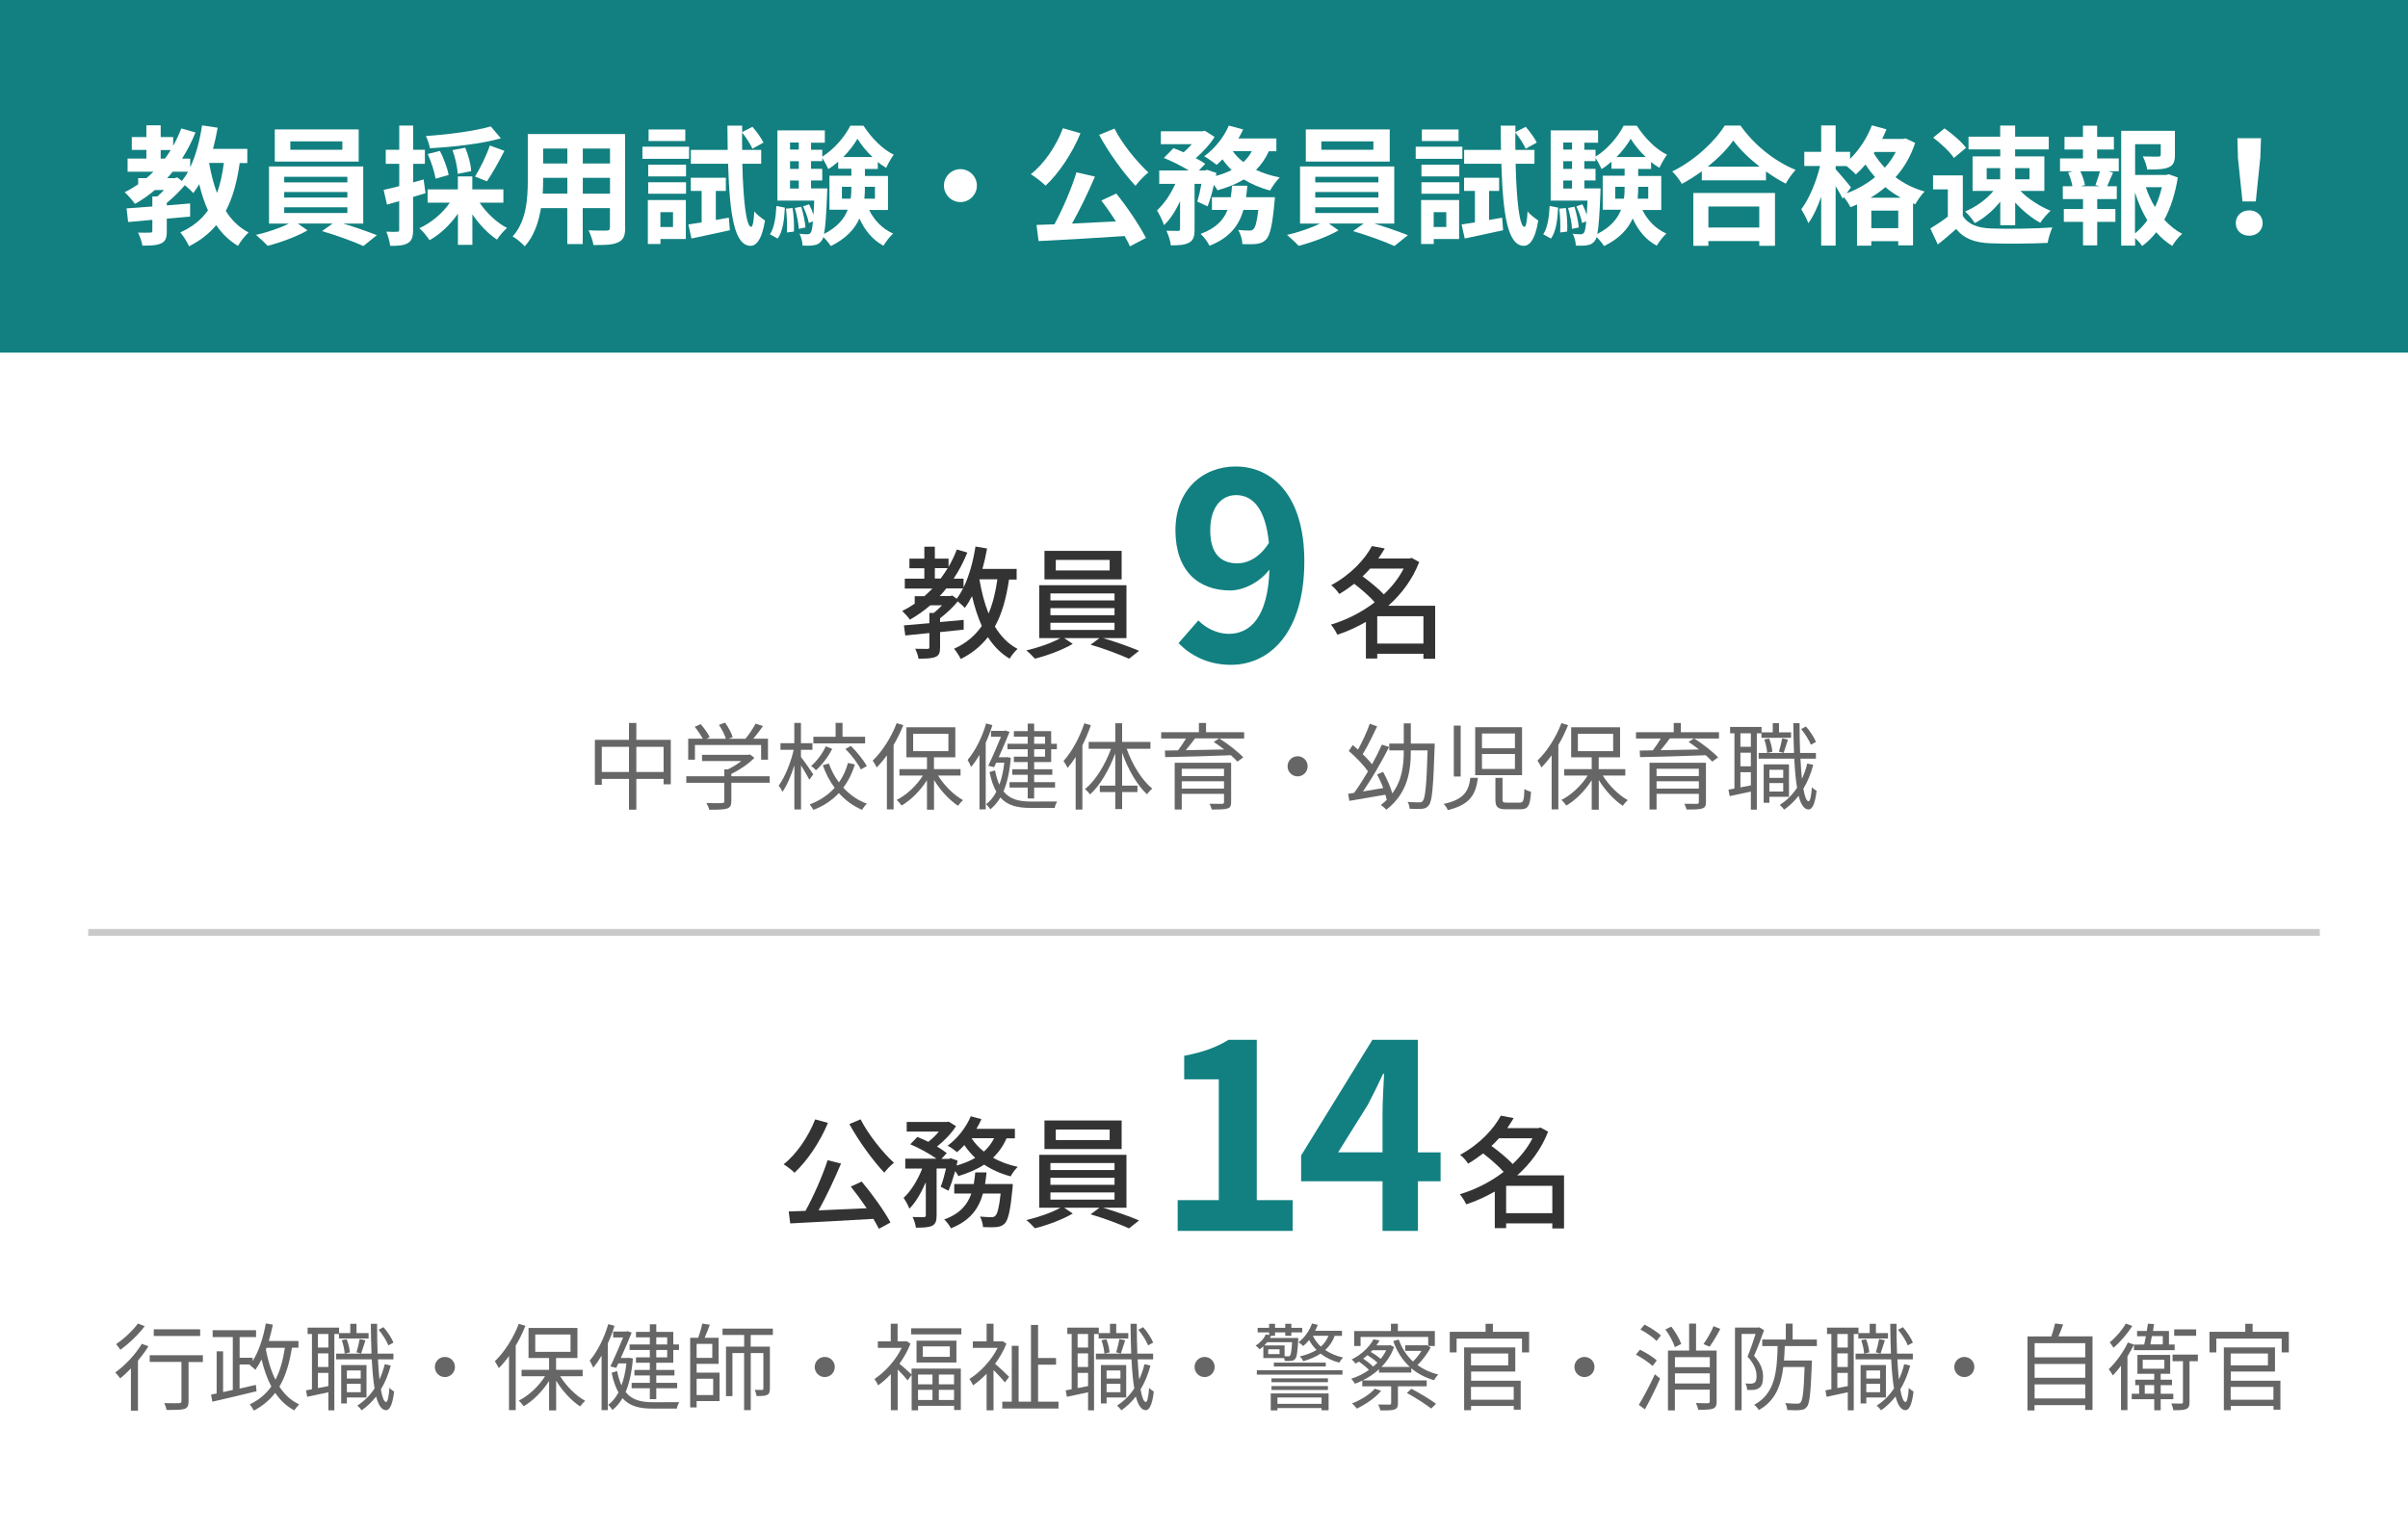 <?xml version="1.0" encoding="UTF-8"?><svg id="_レイヤー_2" xmlns="http://www.w3.org/2000/svg" xmlns:xlink="http://www.w3.org/1999/xlink" viewBox="0 0 355 226"><defs><style>.cls-1{fill:#666;}.cls-1,.cls-2,.cls-3,.cls-4,.cls-5{stroke-width:0px;}.cls-6{fill:none;stroke:#cacaca;stroke-miterlimit:10;}.cls-2{fill:#333;}.cls-3,.cls-4{fill:#fff;}.cls-4{filter:url(#outer-glow-1);}.cls-5{fill:#128080;}</style><filter id="outer-glow-1" filterUnits="userSpaceOnUse"><feOffset dx="0" dy="0"/><feGaussianBlur result="blur" stdDeviation="5"/><feFlood flood-color="#000" flood-opacity=".3"/><feComposite in2="blur" operator="in"/><feComposite in="SourceGraphic"/></filter></defs><g id="_レイヤー_1-2"><rect class="cls-4" width="355" height="226"/><rect class="cls-5" width="355" height="52"/><path class="cls-3" d="m35.34,24.04c-.4,2.81-1.04,5.13-2.05,7.07.85,1.35,1.96,2.45,3.36,3.17-.51.46-1.22,1.35-1.56,1.98-1.31-.78-2.36-1.8-3.21-3.06-1.04,1.25-2.36,2.28-4.01,3.12-.21-.53-.87-1.58-1.29-2.05,1.79-.8,3.1-1.86,4.08-3.25-.53-1.16-.95-2.45-1.29-3.86-.28.47-.57.91-.87,1.31-.25-.29-.78-.78-1.25-1.16-.76.89-1.73,1.86-2.66,2.6v.38c1.14-.08,2.3-.19,3.44-.29v1.94c-1.14.11-2.3.21-3.44.3v1.86c0,.97-.17,1.48-.85,1.8-.68.3-1.56.32-2.74.32-.1-.59-.38-1.39-.65-1.92.72.02,1.56.02,1.79,0,.25,0,.32-.06.32-.27v-1.61c-1.31.11-2.53.23-3.57.32l-.23-2.01c1.06-.08,2.37-.17,3.8-.28v-1.48h.74c.32-.28.66-.61.99-.95h-1.35c-.93.78-1.9,1.46-2.94,2.05-.3-.44-1.06-1.31-1.52-1.73.7-.34,1.37-.74,1.99-1.16v-.91h1.22c.36-.3.7-.63,1.04-.95h-3.82v-1.94h2.77v-1.27h-2.15v-1.9h2.15v-1.73h2.11v1.73h1.84v1.29c.46-.8.85-1.67,1.2-2.56l2.09.59c-.55,1.39-1.22,2.66-1.98,3.86h1.2v1.29c.84-1.77,1.41-3.95,1.75-6.19l2.3.34c-.19,1.06-.42,2.11-.68,3.12h5.05v2.09h-1.12Zm-11.65-.65h.63c.3-.42.59-.84.85-1.27h-1.48v1.27Zm2.45,2.77l.67.53c.32-.4.63-.85.91-1.37h-2.26c-.27.32-.53.65-.82.95h1.1l.4-.11Zm4.69-2.13c.27,1.58.65,3.06,1.16,4.43.48-1.29.8-2.77,1.01-4.43h-2.17Z"/><path class="cls-3" d="m50.54,32.95c1.77.53,3.7,1.22,5.02,1.73l-1.99,1.6c-1.46-.68-4.08-1.61-6.1-2.2l1.58-1.12h-5.15l1.44,1.01c-1.54.89-3.97,1.8-5.89,2.28-.42-.47-1.2-1.18-1.71-1.61,1.63-.36,3.57-1.03,4.86-1.67h-2.94v-8.42h13.89v8.42h-3Zm2.34-9.12h-12.37v-4.75h12.37v4.75Zm-10.98,3.06h9.31v-.82h-9.31v.82Zm0,2.24h9.31v-.82h-9.31v.82Zm0,2.28h9.31v-.84h-9.31v.84Zm8.57-10.56h-7.67v1.24h7.67v-1.24Z"/><path class="cls-3" d="m62.72,28.49c-.61.19-1.22.38-1.82.55v4.81c0,1.04-.17,1.62-.74,1.98-.59.36-1.39.44-2.64.42-.06-.55-.3-1.48-.57-2.09.68.04,1.35.04,1.58.02.23,0,.32-.08.32-.32v-4.2c-.63.19-1.25.36-1.8.51l-.49-2.17c.65-.13,1.44-.34,2.3-.55v-3.29h-1.99v-2.07h1.99v-3.57h2.05v3.57h1.73v2.07h-1.73v2.74l1.54-.44.28,2.03Zm8,1.41c.99,1.5,2.51,2.93,4.03,3.72-.49.4-1.14,1.18-1.48,1.71-1.31-.86-2.6-2.22-3.63-3.72v4.5h-2.13v-4.6c-1.12,1.61-2.62,3.04-4.18,3.91-.36-.53-1.01-1.35-1.5-1.77,1.73-.78,3.42-2.2,4.48-3.76h-3.27v-1.96h4.46v-1.92h2.13v1.92h4.58v1.96h-3.5Zm3.13-9.5c-2.93.82-7.01,1.27-10.47,1.46-.08-.51-.36-1.33-.59-1.8,3.38-.23,7.24-.74,9.56-1.42l1.5,1.77Zm-9.63,5.96c-.15-.95-.63-2.47-1.16-3.65l1.79-.46c.57,1.1,1.12,2.58,1.29,3.55l-1.92.55Zm3.25-.72c-.02-.91-.34-2.36-.76-3.5l1.88-.36c.46,1.1.84,2.51.87,3.46l-1.99.4Zm2.56.4c.74-1.2,1.71-3.13,2.18-4.58l2.15.78c-.82,1.62-1.8,3.38-2.58,4.5l-1.75-.7Z"/><path class="cls-3" d="m92.17,33.56c0,1.22-.27,1.82-1.03,2.17-.78.38-1.94.42-3.65.4-.08-.61-.44-1.58-.72-2.17,1.06.06,2.32.04,2.66.04.36,0,.49-.11.49-.46v-2.85h-4.01v5.3h-2.28v-5.3h-3.88c-.34,2.07-1.03,4.16-2.39,5.64-.36-.42-1.27-1.2-1.79-1.46,2.07-2.28,2.24-5.66,2.24-8.32v-6.78h14.34v13.79Zm-8.53-5v-2.34h-3.57v.34c0,.61-.02,1.29-.06,1.99h3.63Zm-3.57-6.65v2.2h3.57v-2.2h-3.57Zm9.86,0h-4.01v2.2h4.01v-2.2Zm0,6.65v-2.34h-4.01v2.34h4.01Z"/><path class="cls-3" d="m101.59,23.42h-6.88v-1.79h6.88v1.79Zm-.48,11.82h-3.74v.74h-1.86v-6.48h5.6v5.74Zm-5.55-10.96h5.58v1.73h-5.58v-1.73Zm0,2.6h5.58v1.69h-5.58v-1.69Zm5.47-6.08h-5.41v-1.71h5.41v1.71Zm-3.67,10.49v2.18h1.86v-2.18h-1.86Zm10.09.8l.15,1.86c-1.96.44-4.03.87-5.66,1.22l-.46-2.07c.57-.08,1.23-.19,1.96-.3v-4.65h-1.6v-1.94h5.17v1.94h-1.48v4.29l1.92-.34Zm1.99-7.94c.13,5.43.57,9.25,1.29,9.31.25,0,.4-.87.47-2.3.34.49,1.23,1.12,1.58,1.35-.49,3.1-1.44,3.76-2.15,3.74-2.36-.06-3.06-4.54-3.29-12.1h-5.49v-2.05h5.43c-.02-1.14-.04-2.32-.04-3.57h2.17v.95l1.52-.78c.61.7,1.31,1.67,1.63,2.32l-1.63.91c-.29-.65-.93-1.65-1.52-2.39-.02.87-.02,1.73,0,2.56h2.81v2.05h-2.79Z"/><path class="cls-3" d="m113.51,34.55c.65-.97.87-2.56.95-4.18l1.25.25c-.09,1.73-.29,3.5-1.06,4.56l-1.14-.63Zm14.61-3.61c.76,1.54,1.96,2.81,3.55,3.5-.46.42-1.1,1.22-1.42,1.79-1.58-.82-2.74-2.24-3.55-4.01-.68,1.54-1.96,2.96-4.22,4.07-.23-.38-.7-.95-1.1-1.33-.08.25-.15.42-.25.53-.32.44-.66.61-1.14.67-.38.08-.99.09-1.67.06-.02-.53-.19-1.27-.46-1.75.49.06.91.08,1.16.08.23,0,.36-.06.51-.25.13-.19.23-.67.32-1.65l-.61.23c-.11-.67-.49-1.69-.85-2.45l.89-.3c.25.47.48,1.03.65,1.54.04-.57.08-1.27.11-2.09h-5.43v-10.35h6.99v1.82h-2.03v1.04h1.65v1.01c1.71-1.03,3.36-2.98,4.14-4.56h1.94c1.14,1.75,2.79,3.48,4.46,4.27-.4.53-.84,1.35-1.12,1.94-.42-.25-.84-.53-1.23-.87v1.04h-1.9v1.03h3.4v5.02h-2.79Zm-11.27-.27c.17,1.1.25,2.56.19,3.48l-1.03.13c.06-.95,0-2.39-.13-3.51l.97-.09Zm-.38-9.65v1.04h1.29v-1.04h-1.29Zm0,2.75v1.14h1.29v-1.14h-1.29Zm0,4.03h1.29v-1.18h-1.29v1.18Zm1.65,2.68c.3.99.57,2.24.63,3.06l-.99.21c-.04-.82-.29-2.09-.59-3.08l.95-.19Zm3.84-2.68s0,.49-.02.74c-.13,3.13-.25,4.96-.46,5.96,1.96-.99,2.98-2.24,3.5-3.57h-2.7v-5.02h3.23v-1.03h-1.94v-1.03c-.47.4-.95.78-1.46,1.08-.21-.49-.57-1.16-.89-1.63v.46h-1.65v1.14h1.65v1.71h-1.65v1.18h2.39Zm3.44,1.5c.1-.57.11-1.14.11-1.69v-.06h-1.39v1.75h1.27Zm3.23-6.14c-.89-.84-1.69-1.82-2.22-2.7-.49.86-1.23,1.82-2.09,2.7h4.31Zm-1.12,4.39v.08c0,.55-.02,1.1-.08,1.67h1.56v-1.75h-1.48Z"/><path class="cls-3" d="m141.59,24.94c1.33,0,2.43,1.1,2.43,2.43s-1.1,2.43-2.43,2.43-2.43-1.1-2.43-2.43,1.1-2.43,2.43-2.43Z"/><path class="cls-3" d="m159.29,19.65c-1.22,2.98-3.21,5.93-5.15,7.73-.46-.47-1.56-1.33-2.17-1.69,1.96-1.54,3.74-4.14,4.73-6.78l2.58.74Zm5.28,8.89c1.65,2.05,3.44,4.73,4.37,6.55l-2.36,1.24c-.19-.46-.46-.97-.78-1.52-4.56.3-9.35.59-12.69.74l-.3-2.38,2.64-.09c1.22-2.26,2.53-5.3,3.25-7.67l2.72.63c-.99,2.34-2.22,4.88-3.38,6.93,2.05-.09,4.27-.21,6.48-.32-.68-1.06-1.44-2.15-2.15-3.08l2.2-1.03Zm-.27-9.59c1.1,2.22,3.27,4.88,5,6.48-.59.47-1.46,1.35-1.9,1.98-1.79-1.92-3.97-4.92-5.36-7.52l2.26-.93Z"/><path class="cls-3" d="m187.07,22.28c-.49,1.08-1.12,2-1.9,2.77,1.04.49,2.22.87,3.5,1.12-.49.46-1.12,1.35-1.42,1.92-1.44-.36-2.74-.93-3.88-1.63-1.12.68-2.43,1.2-3.88,1.6-.11-.21-.3-.49-.53-.8-.27,1.18-.59,2.32-.93,3.17l-1.52-.7c.21-.7.44-1.65.61-2.62h-1.01v6.69c0,1.03-.15,1.63-.82,1.98-.65.36-1.5.4-2.68.4-.06-.63-.36-1.54-.65-2.15.7.02,1.46.02,1.71.02.23-.02.3-.06.3-.29v-4.07c-.67,1.41-1.46,2.68-2.37,3.51-.19-.65-.68-1.58-1.03-2.18,1.04-.93,2.03-2.41,2.7-3.91h-2.37v-1.98h4.35c-1.06-.65-2.49-1.37-3.67-1.84l1.42-1.44c.46.17.99.38,1.5.61.42-.36.84-.78,1.2-1.2h-4.56v-1.9h6.14l.34-.08,1.44.91c-.65,1.06-1.71,2.22-2.77,3.13.55.29,1.03.57,1.39.84l-.93.97h.91l.3-.09,1.37.46-.08.44c.84-.23,1.63-.51,2.32-.87-.49-.48-.95-1.01-1.35-1.58-.29.3-.57.57-.85.82-.44-.36-1.31-.97-1.84-1.27,1.48-1.06,2.89-2.77,3.63-4.52l2.11.57c-.21.46-.44.89-.7,1.33h5.6v1.88h-1.1Zm.89,6.8s-.04.59-.08.85c-.3,3.29-.65,4.75-1.2,5.36-.42.44-.82.59-1.39.67-.48.06-1.25.08-2.13.04-.02-.63-.27-1.52-.61-2.09.68.08,1.33.09,1.63.09.27,0,.42-.04.61-.21.27-.25.51-1.06.72-2.83h-2.2c-.65,2.26-1.99,4.1-5,5.28-.25-.53-.84-1.33-1.31-1.75,2.28-.84,3.38-2.05,3.97-3.53h-2.3v-1.88h2.77c.09-.55.15-1.1.19-1.69h2.26c-.06.57-.11,1.14-.19,1.69h4.24Zm-6.23-6.8c.42.59.95,1.14,1.58,1.62.51-.46.93-1.01,1.25-1.62h-2.83Z"/><path class="cls-3" d="m202.54,32.95c1.77.53,3.7,1.22,5.02,1.73l-1.99,1.6c-1.46-.68-4.08-1.61-6.1-2.2l1.58-1.12h-5.15l1.44,1.01c-1.54.89-3.97,1.8-5.89,2.28-.42-.47-1.2-1.18-1.71-1.61,1.63-.36,3.57-1.03,4.86-1.67h-2.94v-8.42h13.89v8.42h-3Zm2.34-9.12h-12.37v-4.75h12.37v4.75Zm-10.98,3.06h9.31v-.82h-9.31v.82Zm0,2.24h9.31v-.82h-9.31v.82Zm0,2.28h9.31v-.84h-9.31v.84Zm8.57-10.56h-7.67v1.24h7.67v-1.24Z"/><path class="cls-3" d="m215.59,23.42h-6.88v-1.79h6.88v1.79Zm-.48,11.82h-3.74v.74h-1.86v-6.48h5.6v5.74Zm-5.55-10.96h5.58v1.73h-5.58v-1.73Zm0,2.6h5.58v1.69h-5.58v-1.69Zm5.47-6.08h-5.41v-1.71h5.41v1.71Zm-3.67,10.49v2.18h1.86v-2.18h-1.86Zm10.09.8l.15,1.86c-1.96.44-4.03.87-5.66,1.22l-.46-2.07c.57-.08,1.23-.19,1.96-.3v-4.65h-1.6v-1.94h5.17v1.94h-1.48v4.29l1.92-.34Zm1.99-7.94c.13,5.43.57,9.25,1.29,9.31.25,0,.4-.87.47-2.3.34.49,1.23,1.12,1.58,1.35-.49,3.1-1.44,3.76-2.15,3.74-2.36-.06-3.06-4.54-3.29-12.1h-5.49v-2.05h5.43c-.02-1.14-.04-2.32-.04-3.57h2.17v.95l1.52-.78c.61.7,1.31,1.67,1.63,2.32l-1.63.91c-.29-.65-.93-1.65-1.52-2.39-.02.87-.02,1.73,0,2.56h2.81v2.05h-2.79Z"/><path class="cls-3" d="m227.51,34.55c.65-.97.87-2.56.95-4.18l1.25.25c-.09,1.73-.29,3.5-1.06,4.56l-1.14-.63Zm14.61-3.61c.76,1.54,1.96,2.81,3.55,3.5-.46.42-1.1,1.22-1.42,1.79-1.58-.82-2.74-2.24-3.55-4.01-.68,1.54-1.96,2.96-4.22,4.07-.23-.38-.7-.95-1.1-1.33-.08.25-.15.42-.25.53-.32.44-.66.61-1.14.67-.38.08-.99.09-1.67.06-.02-.53-.19-1.27-.46-1.75.49.06.91.08,1.16.08.23,0,.36-.06.51-.25.13-.19.23-.67.32-1.65l-.61.23c-.11-.67-.49-1.69-.85-2.45l.89-.3c.25.47.48,1.03.65,1.54.04-.57.08-1.27.11-2.09h-5.43v-10.35h6.99v1.82h-2.03v1.04h1.65v1.01c1.71-1.03,3.36-2.98,4.14-4.56h1.94c1.14,1.75,2.79,3.48,4.46,4.27-.4.53-.84,1.35-1.12,1.94-.42-.25-.84-.53-1.23-.87v1.04h-1.9v1.03h3.4v5.02h-2.79Zm-11.27-.27c.17,1.1.25,2.56.19,3.48l-1.03.13c.06-.95,0-2.39-.13-3.51l.97-.09Zm-.38-9.65v1.04h1.29v-1.04h-1.29Zm0,2.75v1.14h1.29v-1.14h-1.29Zm0,4.03h1.29v-1.18h-1.29v1.18Zm1.65,2.68c.3.99.57,2.24.63,3.06l-.99.21c-.04-.82-.29-2.09-.59-3.08l.95-.19Zm3.84-2.68s0,.49-.02.74c-.13,3.13-.25,4.96-.46,5.96,1.96-.99,2.98-2.24,3.5-3.57h-2.7v-5.02h3.23v-1.03h-1.94v-1.03c-.47.4-.95.78-1.46,1.08-.21-.49-.57-1.16-.89-1.63v.46h-1.65v1.14h1.65v1.71h-1.65v1.18h2.39Zm3.44,1.5c.1-.57.11-1.14.11-1.69v-.06h-1.39v1.75h1.27Zm3.23-6.14c-.89-.84-1.69-1.82-2.22-2.7-.49.86-1.23,1.82-2.09,2.7h4.31Zm-1.12,4.39v.08c0,.55-.02,1.1-.08,1.67h1.56v-1.75h-1.48Z"/><path class="cls-3" d="m256.59,18.51c2.03,2.91,5.11,5.32,8.13,6.54-.55.59-1.06,1.33-1.46,2.03-.97-.49-1.96-1.12-2.91-1.8v1.31h-9.46v-1.33c-.93.68-1.94,1.31-2.94,1.86-.3-.55-.93-1.37-1.42-1.84,3.27-1.58,6.31-4.45,7.73-6.76h2.34Zm-6.95,9.95h12.04v7.79h-2.32v-.7h-7.5v.7h-2.22v-7.79Zm9.78-3.88c-1.58-1.24-2.98-2.6-3.89-3.86-.89,1.27-2.22,2.62-3.78,3.86h7.67Zm-7.56,5.87v3.1h7.5v-3.1h-7.5Z"/><path class="cls-3" d="m282.34,21.08c-.65,1.98-1.63,3.65-2.89,5.05,1.2.91,2.64,1.65,4.29,2.11-.46.44-1.08,1.33-1.37,1.88l-.34-.13v6.19h-2.18v-.61h-3.97v.66h-2.11v-6.08c-.32.15-.65.29-.97.4-.21-.44-.61-1.04-.97-1.5l-.17.25c-.23-.47-.63-1.18-1.04-1.84v8.76h-2.13v-7.2c-.53,1.52-1.18,2.93-1.9,3.89-.21-.63-.7-1.5-1.04-2.05,1.16-1.5,2.24-4.12,2.77-6.38h-2.32v-2.09h2.49v-3.89h2.13v3.89h2.13v1.03c1.35-1.31,2.53-3.12,3.21-4.94l2.15.59c-.19.47-.4.95-.63,1.42h3.06l.4-.08,1.41.67Zm-10.11,7.43c1.52-.57,2.96-1.37,4.2-2.39-.53-.61-1.01-1.24-1.42-1.86-.46.55-.93,1.04-1.41,1.46-.29-.3-.87-.84-1.37-1.23h-1.61v.46c.51.55,1.94,2.24,2.26,2.68l-.65.89Zm8,.65c-.84-.46-1.6-.99-2.28-1.56-.68.59-1.41,1.1-2.19,1.56h4.46Zm-.38,4.48v-2.58h-3.97v2.58h3.97Zm-3.48-11.23l-.13.19c.44.72.97,1.44,1.63,2.13.63-.7,1.18-1.48,1.61-2.32h-3.12Z"/><path class="cls-3" d="m289.37,31.83c.78,1.27,2.2,1.79,4.18,1.86,2.22.09,6.5.04,9.02-.15-.25.53-.59,1.63-.7,2.28-2.28.11-6.1.15-8.36.06-2.34-.09-3.89-.63-5.13-2.11-.84.74-1.67,1.48-2.7,2.28l-1.1-2.36c.8-.48,1.75-1.1,2.58-1.75v-4.01h-2.18v-2.07h4.39v5.96Zm-1.31-8.53c-.59-.91-1.94-2.17-3.06-3l1.67-1.37c1.14.8,2.53,1.98,3.17,2.87l-1.79,1.5Zm6.82-1.27h-4.67v-1.88h4.67v-1.63h2.2v1.63h4.96v1.88h-4.96v1.03h4.31v5.09h-3.53c1.14,1.18,2.89,2.3,4.45,2.93-.48.44-1.18,1.22-1.52,1.77-1.25-.67-2.6-1.77-3.7-2.98v3.34h-2.2v-3.48c-1.04,1.31-2.39,2.47-3.76,3.17-.32-.53-.95-1.31-1.42-1.71,1.56-.65,3.15-1.79,4.18-3.04h-3.08v-5.09h4.08v-1.03Zm-1.99,4.41h1.99v-1.65h-1.99v1.65Zm4.2-1.65v1.65h2.11v-1.65h-2.11Z"/><path class="cls-3" d="m309.19,23.36h3.17v1.9h-1.58l.74.19c-.32.7-.61,1.44-.87,2.01h1.42v1.9h-2.89v1.46h2.68v1.9h-2.68v3.46h-2.09v-3.46h-2.83v-1.9h2.83v-1.46h-2.98v-1.9h1.42c-.11-.61-.36-1.41-.63-2.03l.68-.17h-1.88v-1.9h3.38v-1.31h-2.72v-1.86h2.72v-1.65h2.09v1.65h2.47v1.86h-2.47v1.31Zm-.27,3.93c.21-.57.49-1.39.67-2.03h-2.89c.32.68.59,1.5.67,2.03l-.61.17h2.77l-.61-.17Zm12.14-1.1c-.36,2.3-1.03,4.43-1.99,6.21.78.85,1.65,1.58,2.64,2.07-.49.42-1.14,1.22-1.46,1.79-.89-.53-1.67-1.22-2.37-2.01-.61.78-1.29,1.46-2.07,2.03-.25-.38-.65-.82-1.04-1.18v1.12h-2.05v-16.93h7.92v3.57c0,.97-.21,1.52-.95,1.82-.72.3-1.75.32-3.13.32-.1-.61-.38-1.39-.65-1.94.93.04,1.98.04,2.26.04.28-.02.38-.08.38-.28v-1.56h-3.78v4.54h4.58l.38-.1,1.35.48Zm-6.31,8.23c.68-.55,1.29-1.2,1.82-1.94-.74-1.22-1.35-2.6-1.82-4.1v6.04Zm1.6-6.82c.34,1.04.8,2.03,1.35,2.94.44-.91.78-1.92,1.01-2.94h-2.36Z"/><path class="cls-3" d="m329.61,32.9c0-1.08.85-1.88,1.98-1.88s1.98.8,1.98,1.88-.85,1.86-1.98,1.86-1.98-.76-1.98-1.86Zm.32-9.69l-.08-2.83h3.48l-.1,2.83-.67,6.5h-1.96l-.68-6.5Z"/><path class="cls-1" d="m98.89,109.1v6.56h-1.06v-.8h-4.02v4.54h-1.08v-4.54h-4.01v.87h-1.02v-6.63h5.03v-2.49h1.08v2.49h5.08Zm-6.16,4.74v-3.71h-4.01v3.71h4.01Zm5.1,0v-3.71h-4.02v3.71h4.02Z"/><path class="cls-1" d="m113.47,115.43h-5.65v2.73c0,.62-.17.92-.67,1.08-.5.15-1.3.17-2.58.17-.07-.29-.28-.73-.43-.99,1.06.03,2.02.03,2.28.01.29-.01.36-.08.36-.29v-2.7h-5.6v-.97h5.6v-1.01h.53c.69-.34,1.4-.78,1.98-1.23h-5.79v-.92h6.84l.21-.06.67.5c-.87.9-2.17,1.78-3.4,2.37v.35h5.65v.97Zm-11.02-3.4h-.99v-3.1h2.14c-.27-.52-.76-1.23-1.18-1.75l.87-.39c.52.57,1.09,1.37,1.34,1.91l-.48.24h2.86c-.17-.59-.6-1.43-1.02-2.04l.9-.34c.48.66.95,1.55,1.13,2.14l-.6.24h2.48c.53-.64,1.15-1.57,1.5-2.23l1.08.36c-.43.63-.95,1.3-1.43,1.86h2.17v3.1h-1.01v-2.17h-9.76v2.17Z"/><path class="cls-1" d="m119.32,114.99c-.24-.49-.78-1.4-1.23-2.13v6.51h-.98v-6.51c-.48,1.53-1.11,3-1.76,3.91-.11-.28-.36-.69-.55-.92.88-1.18,1.78-3.36,2.21-5.28h-1.95v-.97h2.04v-3h.98v3h1.69v.97h-1.69v1.06c.42.52,1.56,2.16,1.82,2.56l-.59.8Zm6.72-2.27c-.39,1.26-.95,2.42-1.72,3.43.97,1.05,2.14,1.88,3.49,2.37-.24.2-.57.62-.71.9-1.32-.55-2.47-1.4-3.43-2.47-.97,1.04-2.21,1.89-3.75,2.48-.13-.22-.38-.62-.55-.81,1.53-.57,2.75-1.42,3.68-2.45-.73-.98-1.32-2.1-1.75-3.33l.9-.25c.36,1.01.85,1.95,1.48,2.79.62-.87,1.05-1.83,1.33-2.87l1.04.22Zm-3.35-2.3c-.57,1.15-1.47,2.34-2.4,3.17-.15-.2-.49-.49-.71-.64.88-.74,1.72-1.91,2.16-2.9l.95.38Zm4.85-.8h-7.63v-.97h3.28v-2.06h1.02v2.06h3.33v.97Zm-2.09.38c.9.9,1.89,2.13,2.34,2.97l-.88.5c-.41-.84-1.36-2.12-2.27-3.03l.81-.45Z"/><path class="cls-1" d="m133.17,106.94c-.41,1.01-.88,2-1.43,2.91v9.51h-.99v-7.98c-.48.67-.99,1.27-1.5,1.79-.11-.22-.41-.77-.59-1.01,1.39-1.33,2.73-3.4,3.53-5.52l.98.29Zm5.13,7.44c.92,1.47,2.34,2.89,3.68,3.61-.22.18-.56.56-.74.83-1.26-.81-2.61-2.27-3.54-3.8v4.38h-1.04v-4.34c-.98,1.54-2.38,2.94-3.74,3.73-.18-.25-.49-.63-.73-.83,1.44-.71,2.93-2.1,3.87-3.59h-3.46v-.95h4.06v-1.74h-3.03v-4.43h7.21v4.43h-3.15v1.74h3.92v.95h-3.32Zm-3.68-3.61h5.2v-2.56h-5.2v2.56Z"/><path class="cls-1" d="m146.3,106.94c-.27.88-.6,1.75-.98,2.59v9.83h-.92v-8.03c-.39.66-.8,1.26-1.23,1.77-.1-.22-.36-.78-.52-1.04,1.13-1.32,2.14-3.33,2.73-5.38l.92.25Zm2.72,4.8c-.17,2.05-.53,3.67-1.08,4.95.92,1.18,2.27,1.51,4.05,1.51.43,0,3.26,0,3.85-.01-.14.24-.31.67-.35.95h-3.54c-1.98,0-3.42-.35-4.47-1.54-.41.71-.91,1.29-1.48,1.74-.14-.21-.41-.56-.62-.76.59-.42,1.09-1.04,1.51-1.83-.42-.73-.76-1.68-1.01-2.9l.81-.25c.17.84.38,1.54.64,2.12.35-.92.59-2.02.73-3.25h-1.19l-.31.66-.87-.21c.63-1.3,1.39-3.05,1.88-4.27h-1.47v-.87h1.91l.17-.06.66.2c-.42,1.04-1.01,2.44-1.6,3.75h1.06l.15-.03.56.11Zm2.49-3.11h-2.04v-.81h2.04v-1.11h.95v1.11h2.51v1.86h.84v.81h-.84v1.89h-2.51v1.06h2.68v.81h-2.68v1.09h3.08v.8h-3.08v1.61h-.95v-1.61h-2.68v-.8h2.68v-1.09h-2.27v-.81h2.27v-1.06h-2.04v-.8h2.04v-1.09h-2.98v-.81h2.98v-1.05Zm.95,0v1.05h1.61v-1.05h-1.61Zm1.61,1.86h-1.61v1.09h1.61v-1.09Z"/><path class="cls-1" d="m160.82,106.95c-.34.99-.77,2-1.25,2.96v9.47h-.99v-7.75c-.38.59-.78,1.13-1.19,1.61-.11-.24-.42-.78-.6-1.02,1.23-1.36,2.37-3.45,3.07-5.56l.97.29Zm5.28,3.47c.83,2.34,2.27,4.67,3.78,5.88-.25.18-.6.55-.78.83-1.47-1.34-2.82-3.7-3.67-6.14v4.86h2.26v.95h-2.26v2.51h-1.01v-2.51h-2.28v-.95h2.28v-4.76c-.9,2.42-2.24,4.72-3.71,6.06-.18-.24-.52-.6-.76-.78,1.53-1.22,2.98-3.59,3.84-5.95h-3.29v-1.01h3.92v-2.76h1.01v2.76h4.17v1.01h-3.5Z"/><path class="cls-1" d="m183.42,108.9h-3.66c1.25.78,2.76,1.96,3.53,2.79l-.87.62c-.24-.28-.57-.6-.95-.94-3.52.14-7.24.24-9.69.28l-.04-.97,1.93-.03c.41-.53.85-1.19,1.18-1.75h-3.66v-.92h5.56v-1.37h1.05v1.37h5.62v.92Zm-1.92,9.38c0,.56-.14.83-.57.95-.45.14-1.16.15-2.28.15-.06-.25-.21-.62-.34-.85.81.01,1.62.01,1.86.01.21-.01.28-.07.28-.27v-1.21h-6.23v2.31h-1.04v-6.89h8.32v5.79Zm-7.28-4.92v1.08h6.23v-1.08h-6.23Zm6.23,2.93v-1.08h-6.23v1.08h6.23Zm-4.27-7.4c-.42.57-.91,1.19-1.37,1.74,1.72-.03,3.7-.07,5.66-.11-.5-.39-1.04-.79-1.53-1.11l.78-.52h-3.54Z"/><path class="cls-1" d="m191.3,111.52c.83,0,1.48.66,1.48,1.48s-.66,1.49-1.48,1.49-1.48-.66-1.48-1.49.66-1.48,1.48-1.48Z"/><path class="cls-1" d="m211.5,110.18c-.2,5.92-.36,7.93-.84,8.54-.27.38-.55.5-.99.55-.43.04-1.15.03-1.86-.01-.01-.28-.11-.71-.29-1.01.76.07,1.43.07,1.71.07.25.01.39-.03.53-.21.36-.43.56-2.33.7-7.45h-2.47v.08c0,2.97-.45,6.22-3.61,8.67-.18-.22-.55-.52-.81-.7.36-.28.69-.56.97-.85l-.13.06c-.03-.22-.08-.46-.17-.73-1.9.32-3.87.67-5.31.91l-.18-1.04.88-.14c.64-.88,1.36-2,2.05-3.17-.66-.94-1.82-2.14-2.84-3.01l.59-.87c.25.21.5.43.77.67.63-1.13,1.33-2.66,1.74-3.81l1.08.38c-.63,1.34-1.41,2.97-2.12,4.1.53.52,1.02,1.04,1.37,1.5.56-1.01,1.06-2.02,1.46-2.91l1.06.36c-1.08,2.12-2.56,4.68-3.85,6.55.94-.15,1.96-.34,2.98-.5-.25-.69-.57-1.39-.9-2l.88-.39c.56,1.01,1.11,2.24,1.36,3.18,1.48-1.99,1.69-4.26,1.69-6.26v-.08h-2.14v-1.01h2.14v-2.98h1.04v2.98h3.52v.53Z"/><path class="cls-1" d="m217.88,114.7c-.31,2.44-1.13,3.96-4.43,4.76-.11-.27-.39-.7-.62-.91,3.01-.64,3.68-1.88,3.94-3.85h1.11Zm-2.54-7.7v7.51h-1.01v-7.51h1.01Zm9.05.24v7.07h-6.91v-7.07h6.91Zm-5.91,3.1h4.86v-2.17h-4.86v2.17Zm0,3.05h4.86v-2.2h-4.86v2.2Zm3.03,1.32v3.19c0,.39.1.46.66.46h1.88c.53,0,.63-.27.69-2.02.22.18.67.34.97.42-.13,2.07-.43,2.58-1.55,2.58h-2.09c-1.27,0-1.61-.32-1.61-1.44v-3.19h1.06Z"/><path class="cls-1" d="m231.17,106.94c-.41,1.01-.88,2-1.43,2.91v9.51h-.99v-7.98c-.48.67-.99,1.27-1.5,1.79-.11-.22-.41-.77-.59-1.01,1.39-1.33,2.73-3.4,3.53-5.52l.98.29Zm5.13,7.44c.92,1.47,2.34,2.89,3.68,3.61-.22.18-.56.56-.74.83-1.26-.81-2.61-2.27-3.54-3.8v4.38h-1.04v-4.34c-.98,1.54-2.38,2.94-3.74,3.73-.18-.25-.49-.63-.73-.83,1.44-.71,2.93-2.1,3.87-3.59h-3.46v-.95h4.06v-1.74h-3.03v-4.43h7.21v4.43h-3.15v1.74h3.92v.95h-3.32Zm-3.68-3.61h5.2v-2.56h-5.2v2.56Z"/><path class="cls-1" d="m253.42,108.9h-3.66c1.25.78,2.76,1.96,3.53,2.79l-.87.62c-.24-.28-.57-.6-.95-.94-3.52.14-7.24.24-9.69.28l-.04-.97,1.93-.03c.41-.53.85-1.19,1.18-1.75h-3.66v-.92h5.56v-1.37h1.05v1.37h5.62v.92Zm-1.92,9.38c0,.56-.14.83-.57.95-.45.14-1.16.15-2.28.15-.06-.25-.21-.62-.34-.85.81.01,1.62.01,1.86.01.21-.01.28-.07.28-.27v-1.21h-6.23v2.31h-1.04v-6.89h8.32v5.79Zm-7.28-4.92v1.08h6.23v-1.08h-6.23Zm6.23,2.93v-1.08h-6.23v1.08h6.23Zm-4.27-7.4c-.42.57-.91,1.19-1.37,1.74,1.72-.03,3.7-.07,5.66-.11-.5-.39-1.04-.79-1.53-1.11l.78-.52h-3.54Z"/><path class="cls-1" d="m259,108.14v11.25h-.88v-2.66c-1.12.25-2.23.49-3.12.67l-.18-.95c.27-.04.56-.1.88-.17v-8.14h-.64v-.94h4.64v.8h1.65v-1.37h.92v1.37h1.78v.8h-4.37v-.66h-.67Zm-.88,0h-1.54v1.99h1.54v-1.99Zm0,2.86h-1.54v2h1.54v-2Zm0,4.82v-1.95h-1.54v2.24l1.54-.29Zm9.2-3.03c-.35,1.32-.84,2.49-1.46,3.52.2,1.16.46,1.85.78,1.86.21,0,.39-.78.48-2.1.15.21.53.46.69.55-.25,2.19-.74,2.76-1.19,2.75-.66-.01-1.13-.76-1.46-2.02-.62.8-1.33,1.48-2.13,2.04-.11-.17-.45-.53-.64-.7,1.01-.64,1.85-1.49,2.54-2.52-.2-1.18-.32-2.63-.41-4.29h-5.25v-.85h5.21c-.06-1.36-.08-2.84-.1-4.4h.92c0,1.54.03,3.04.08,4.4h2.33v.85h-2.28c.06,1.11.13,2.1.22,2.97.32-.7.59-1.44.78-2.26l.88.2Zm-6.47,4.71v.88h-.84v-5.66h3.73v4.78h-2.89Zm-.04-8.6c.25.6.45,1.41.48,1.95l-.77.18c-.01-.53-.2-1.34-.42-1.98l.71-.15Zm.04,4.61v1.2h2.04v-1.2h-2.04Zm2.04,3.21v-1.25h-2.04v1.25h2.04Zm-.63-5.88c.17-.53.38-1.39.48-1.96l.85.18c-.22.67-.46,1.46-.64,1.96l-.69-.18Zm4.71-1.02c-.25-.64-.85-1.61-1.44-2.31l.71-.38c.62.69,1.22,1.64,1.48,2.28l-.76.41Z"/><path class="cls-2" d="m148.76,85.44c-.41,2.77-1.04,5.08-2.09,6.95.86,1.42,1.96,2.58,3.35,3.3-.38.32-.92.99-1.17,1.44-1.31-.77-2.36-1.86-3.21-3.17-1.03,1.31-2.32,2.38-4,3.22-.18-.38-.67-1.17-.99-1.51,1.78-.81,3.11-1.93,4.09-3.37-.59-1.31-1.06-2.79-1.44-4.39-.32.63-.68,1.22-1.06,1.73-.2-.23-.67-.65-1.04-.96-.72.9-1.71,1.8-2.61,2.49v.56l3.48-.32v1.44c-1.15.13-2.32.23-3.48.36v2.25c0,.77-.13,1.19-.7,1.42-.54.22-1.33.25-2.48.25-.05-.43-.29-1.06-.49-1.46.81.02,1.57.02,1.8.02s.29-.07.29-.27v-2.07c-1.31.14-2.54.25-3.55.36l-.2-1.49c1.04-.09,2.34-.2,3.75-.32v-1.51h.65c.41-.32.85-.74,1.22-1.13h-1.73c-.94.81-1.94,1.51-3.01,2.12-.2-.34-.81-.97-1.13-1.28.65-.32,1.26-.68,1.84-1.08v-1.1h1.42c.41-.36.81-.74,1.19-1.13h-4.07v-1.46h2.88v-1.53h-2.2v-1.42h2.2v-1.76h1.55v1.76h2.02v1.21c.47-.81.88-1.66,1.22-2.56l1.55.45c-.56,1.39-1.24,2.68-2.02,3.85h1.46v1.31c.83-1.71,1.42-3.85,1.76-6.05l1.71.29c-.18,1.03-.41,2.04-.68,3.01h5.04v1.57h-1.12Zm-10.08-.13c.36-.49.7-.99,1.03-1.53h-1.89v1.53h.86Zm1.71,2.5l.65.49c.34-.45.65-.97.94-1.53h-2.47c-.31.4-.63.77-.97,1.13h1.57l.29-.09Zm4-2.38c.31,1.82.74,3.53,1.35,5.04.61-1.44,1.03-3.12,1.3-5.04h-2.65Z"/><path class="cls-2" d="m162.62,94.1c1.8.52,3.96,1.3,5.31,1.87l-1.48,1.17c-1.35-.61-3.78-1.53-5.67-2.07l1.31-.97h-5.2l1.26.85c-1.44.86-3.75,1.73-5.58,2.18-.31-.34-.85-.9-1.26-1.21,1.71-.4,3.82-1.13,5.01-1.82h-3.11v-7.8h12.86v7.8h-3.44Zm2.74-8.66h-11.38v-4.21h11.38v4.21Zm-10.5,3.1h9.45v-1.03h-9.45v1.03Zm0,2.18h9.45v-1.04h-9.45v1.04Zm0,2.18h9.45v-1.06h-9.45v1.06Zm8.73-10.33h-7.94v1.55h7.94v-1.55Z"/><path class="cls-2" d="m211.58,97.15h-1.73v-.74h-6.81v.7h-1.67v-5.4c-1.35.77-2.77,1.42-4.21,1.89-.2-.45-.63-1.13-.95-1.49,2.25-.67,4.52-1.8,6.46-3.3-.74-.85-1.96-1.91-3.02-2.72-.68.52-1.42,1.04-2.21,1.51-.25-.41-.79-1.03-1.19-1.3,2.95-1.6,4.97-3.84,6.01-5.78l1.89.36c-.29.5-.61.99-.95,1.48h4.59l.31-.09,1.13.61c-.99,2.56-2.61,4.72-4.56,6.45h6.91v7.81Zm-9.6-13.29c-.34.38-.7.77-1.1,1.13,1.08.79,2.34,1.82,3.13,2.66,1.19-1.12,2.2-2.39,2.92-3.8h-4.95Zm7.87,11.04v-4.03h-6.81v4.03h6.81Z"/><path class="cls-5" d="m176.67,91.49c1.03,1.1,2.78,1.98,4.46,1.98,3.16,0,5.79-2.4,6.02-9.48-1.45,1.9-3.85,3.08-5.79,3.08-4.68,0-8.07-2.89-8.07-8.87s4.04-9.41,8.87-9.41c5.33,0,10.13,4.19,10.13,13.98,0,10.66-5.22,15.27-10.82,15.27-3.5,0-6.06-1.49-7.73-3.2l2.93-3.35Zm10.4-11.43c-.5-5.14-2.44-7.05-4.84-7.05-2.09,0-3.81,1.71-3.81,5.18s1.56,4.88,4,4.88c1.52,0,3.28-.84,4.65-3.01Z"/><path class="cls-1" d="m21.88,198.53c-.43.71-.97,1.43-1.54,2.12v7.37h-1.04v-6.22c-.53.55-1.06,1.05-1.58,1.46-.15-.21-.52-.66-.73-.87,1.44-1.02,2.96-2.63,3.92-4.22l.97.36Zm-.55-2.96c-.91,1.23-2.34,2.59-3.59,3.47-.15-.22-.43-.63-.62-.83,1.16-.78,2.51-2.04,3.21-3.04l.99.39Zm8.59,5.28h-2.12v5.79c0,.64-.15.97-.62,1.13-.48.15-1.26.15-2.63.15-.04-.28-.18-.71-.34-1.01.99.03,1.92.03,2.19.01.27-.01.35-.07.35-.31v-5.77h-4.68v-.99h7.84v.99Zm-.41-3.84h-6.84v-.98h6.84v.98Z"/><path class="cls-1" d="m43.04,198.75c-.38,2.33-.94,4.2-1.85,5.73.76,1.16,1.71,2.06,2.91,2.62-.22.21-.55.62-.71.88-1.15-.6-2.07-1.48-2.82-2.58-.8,1.05-1.83,1.92-3.15,2.61-.11-.24-.41-.69-.6-.91,1.37-.66,2.4-1.53,3.18-2.65-.62-1.15-1.08-2.49-1.44-3.98-.28.56-.59,1.08-.91,1.53-.17-.18-.6-.53-.83-.69l.07-.1h-1.57v3.56l2.4-.55.1.94c-2.3.56-4.78,1.15-6.51,1.54l-.2-1.04.83-.17v-6.22h.95v6.01l1.43-.31v-7.8h-2.97v-1.01h6.4v1.01h-2.42v3.05h1.91v.49c.94-1.46,1.57-3.45,1.95-5.55l1.04.18c-.17.83-.38,1.65-.6,2.41h4.37v.98h-.94Zm-3.85.24c.32,1.65.77,3.18,1.42,4.47.67-1.29,1.11-2.86,1.39-4.71h-2.7l-.1.24Z"/><path class="cls-1" d="m49.29,196.72v11.25h-.88v-2.66c-1.12.25-2.23.49-3.12.67l-.18-.95c.27-.04.56-.1.88-.17v-8.14h-.64v-.94h4.64v.8h1.65v-1.37h.92v1.37h1.78v.8h-4.37v-.66h-.67Zm-.88,0h-1.54v1.99h1.54v-1.99Zm0,2.86h-1.54v2h1.54v-2Zm0,4.82v-1.95h-1.54v2.24l1.54-.29Zm9.2-3.03c-.35,1.32-.84,2.49-1.46,3.52.2,1.16.46,1.85.78,1.86.21,0,.39-.78.48-2.1.15.21.53.46.69.55-.25,2.19-.74,2.76-1.19,2.75-.66-.01-1.13-.76-1.46-2.02-.62.8-1.33,1.48-2.13,2.04-.11-.17-.45-.53-.64-.7,1.01-.64,1.85-1.48,2.54-2.52-.2-1.18-.32-2.63-.41-4.29h-5.25v-.85h5.21c-.06-1.36-.08-2.84-.1-4.4h.92c0,1.54.03,3.04.08,4.4h2.33v.85h-2.28c.06,1.11.13,2.1.22,2.97.32-.7.59-1.44.78-2.26l.88.2Zm-6.47,4.71v.88h-.84v-5.66h3.73v4.78h-2.89Zm-.04-8.6c.25.6.45,1.41.48,1.95l-.77.18c-.01-.53-.2-1.34-.42-1.98l.71-.15Zm.04,4.61v1.2h2.04v-1.2h-2.04Zm2.04,3.21v-1.25h-2.04v1.25h2.04Zm-.63-5.88c.17-.53.38-1.39.48-1.96l.85.18c-.22.67-.46,1.46-.64,1.96l-.69-.18Zm4.71-1.02c-.25-.64-.85-1.61-1.44-2.31l.71-.38c.62.69,1.22,1.64,1.48,2.28l-.76.41Z"/><path class="cls-1" d="m65.59,200.1c.83,0,1.48.66,1.48,1.48s-.66,1.49-1.48,1.49-1.48-.66-1.48-1.49.66-1.48,1.48-1.48Z"/><path class="cls-1" d="m77.46,195.52c-.41,1.01-.88,2-1.43,2.91v9.51h-.99v-7.98c-.48.67-.99,1.28-1.5,1.79-.11-.22-.41-.77-.59-1.01,1.39-1.33,2.73-3.4,3.53-5.52l.98.29Zm5.13,7.44c.92,1.47,2.34,2.89,3.68,3.61-.22.18-.56.56-.74.83-1.26-.81-2.61-2.27-3.54-3.8v4.38h-1.04v-4.34c-.98,1.54-2.38,2.94-3.74,3.73-.18-.25-.49-.63-.73-.83,1.44-.71,2.93-2.1,3.87-3.59h-3.46v-.95h4.06v-1.74h-3.03v-4.43h7.21v4.43h-3.15v1.74h3.92v.95h-3.32Zm-3.68-3.61h5.2v-2.56h-5.2v2.56Z"/><path class="cls-1" d="m90.59,195.52c-.27.88-.6,1.75-.98,2.59v9.83h-.92v-8.03c-.39.66-.8,1.26-1.23,1.77-.1-.22-.36-.78-.52-1.04,1.13-1.32,2.14-3.33,2.73-5.38l.92.25Zm2.72,4.8c-.17,2.05-.53,3.67-1.08,4.95.92,1.18,2.27,1.51,4.05,1.51.43,0,3.26,0,3.85-.01-.14.24-.31.67-.35.95h-3.54c-1.98,0-3.42-.35-4.47-1.54-.41.71-.91,1.29-1.48,1.74-.14-.21-.41-.56-.62-.76.59-.42,1.09-1.04,1.51-1.83-.42-.73-.76-1.68-1.01-2.9l.81-.25c.17.84.38,1.54.64,2.12.35-.92.59-2.02.73-3.25h-1.19l-.31.66-.87-.21c.63-1.3,1.39-3.05,1.88-4.27h-1.47v-.87h1.91l.17-.06.66.2c-.42,1.04-1.01,2.44-1.6,3.75h1.06l.15-.03.56.11Zm2.49-3.11h-2.04v-.81h2.04v-1.11h.95v1.11h2.51v1.86h.84v.81h-.84v1.89h-2.51v1.06h2.68v.81h-2.68v1.09h3.08v.8h-3.08v1.61h-.95v-1.61h-2.68v-.8h2.68v-1.09h-2.27v-.81h2.27v-1.06h-2.04v-.8h2.04v-1.09h-2.98v-.81h2.98v-1.05Zm.95,0v1.05h1.61v-1.05h-1.61Zm1.61,1.86h-1.61v1.09h1.61v-1.09Z"/><path class="cls-1" d="m102.7,202.42h3.38v4.19h-3.38v.94h-.95v-10.27h1.18c.24-.64.48-1.49.6-2.1l1.12.17c-.22.63-.52,1.36-.77,1.93h2.06v3.84h-3.24v1.3Zm0-4.24v2.06h2.31v-2.06h-2.31Zm0,5.14v2.4h2.44v-2.4h-2.44Zm7.97-6.46v1.72h2.83v6.21c0,.46-.08.76-.41.91-.32.15-.8.17-1.55.17-.03-.27-.17-.66-.28-.91.5.01.94.01,1.08.01.15,0,.2-.06.2-.2v-5.24h-1.86v8.42h-.98v-8.42h-1.72v6.35h-.95v-7.3h2.68v-1.72h-3.19v-.94h7.42v.94h-3.25Z"/><path class="cls-1" d="m121.59,200.1c.83,0,1.48.66,1.48,1.48s-.66,1.49-1.48,1.49-1.48-.66-1.48-1.49.66-1.48,1.48-1.48Z"/><path class="cls-1" d="m134.39,201.82h7.26v6.11h-.99v-.62h-5.31v.66h-.95v-5.22l-.59.81c-.29-.38-.95-1.09-1.47-1.61v6h-1.01v-5.31c-.62.66-1.25,1.22-1.88,1.65-.1-.27-.38-.74-.53-.94,1.53-1,3.12-2.75,4.02-4.59h-3.52v-.95h1.9v-2.61h1.01v2.61h1.12l.2-.04.57.38c-.39,1.04-.97,2.04-1.62,2.96.49.38,1.47,1.28,1.79,1.58v-.85Zm7.34-5.95v.9h-7.4v-.9h7.4Zm-.73,1.83v3.22h-5.88v-3.22h5.88Zm-5.66,5v1.44h2.13v-1.44h-2.13Zm2.13,3.75v-1.5h-2.13v1.5h2.13Zm2.56-7.91h-3.99v1.55h3.99v-1.55Zm.62,4.16h-2.24v1.44h2.24v-1.44Zm0,3.75v-1.5h-2.24v1.5h2.24Z"/><path class="cls-1" d="m148.14,203.86c-.32-.43-1.06-1.23-1.67-1.83v5.94h-1.02v-5.39c-.66.67-1.33,1.26-2,1.71-.1-.27-.38-.74-.53-.94,1.58-.98,3.24-2.75,4.16-4.59h-3.66v-.95h2.03v-2.61h1.02v2.61h1.15l.18-.04.57.38c-.41,1.04-.99,2.04-1.67,2.96.62.52,1.78,1.61,2.07,1.93l-.64.84Zm7.91,2.84v1.01h-8.29v-1.01h1.4v-8.24h1.01v8.24h1.82v-11.32h1.05v4.88h2.65v.98h-2.65v5.46h3.01Z"/><path class="cls-1" d="m161.29,196.72v11.25h-.88v-2.66c-1.12.25-2.23.49-3.12.67l-.18-.95c.27-.04.56-.1.88-.17v-8.14h-.64v-.94h4.64v.8h1.65v-1.37h.92v1.37h1.78v.8h-4.37v-.66h-.67Zm-.88,0h-1.54v1.99h1.54v-1.99Zm0,2.86h-1.54v2h1.54v-2Zm0,4.82v-1.95h-1.54v2.24l1.54-.29Zm9.2-3.03c-.35,1.32-.84,2.49-1.46,3.52.2,1.16.46,1.85.78,1.86.21,0,.39-.78.48-2.1.15.21.53.46.69.55-.25,2.19-.74,2.76-1.19,2.75-.66-.01-1.13-.76-1.46-2.02-.62.8-1.33,1.48-2.13,2.04-.11-.17-.45-.53-.64-.7,1.01-.64,1.85-1.48,2.54-2.52-.2-1.18-.32-2.63-.41-4.29h-5.25v-.85h5.21c-.06-1.36-.08-2.84-.1-4.4h.92c0,1.54.03,3.04.08,4.4h2.33v.85h-2.28c.06,1.11.13,2.1.22,2.97.32-.7.59-1.44.78-2.26l.88.2Zm-6.47,4.71v.88h-.84v-5.66h3.73v4.78h-2.89Zm-.04-8.6c.25.6.45,1.41.48,1.95l-.77.18c-.01-.53-.2-1.34-.42-1.98l.71-.15Zm.04,4.61v1.2h2.04v-1.2h-2.04Zm2.04,3.21v-1.25h-2.04v1.25h2.04Zm-.63-5.88c.17-.53.38-1.39.48-1.96l.85.18c-.22.67-.46,1.46-.64,1.96l-.69-.18Zm4.71-1.02c-.25-.64-.85-1.61-1.44-2.31l.71-.38c.62.69,1.22,1.64,1.48,2.28l-.76.41Z"/><path class="cls-1" d="m177.59,200.1c.83,0,1.48.66,1.48,1.48s-.66,1.49-1.48,1.49-1.48-.66-1.48-1.49.66-1.48,1.48-1.48Z"/><path class="cls-1" d="m187.1,196.87v-.39h-1.69v-.67h1.69v-.6h.87v.6h1.51v-.6h.9v.6h1.6v.67h-1.6v.5h-.9v-.5h-1.51v.5h-.59c-.06.11-.1.21-.15.32h4.17s0,.22-.01.35c-.11,1.79-.21,2.48-.45,2.75-.17.2-.36.27-.63.28-.21.03-.56.03-.91.01-.01-.13-.04-.28-.08-.42h-3.07v-1.74c-.17.15-.35.31-.55.45-.13-.18-.41-.43-.59-.55.73-.46,1.25-1.06,1.48-1.64l.5.07Zm-1.81,5.2h12.62v.64h-12.62v-.64Zm1.53-4.15c-.13.17-.27.32-.42.48h2.98v1.58c.24.03.43.03.52.03.13,0,.21-.01.28-.11.14-.17.22-.67.31-1.97h-3.67Zm1.82,1.05h-1.67v.71h1.67v-.71Zm-1.3,6.51h8.53v2.48h-1.04v-.32h-6.5v.34h-.99v-2.49Zm8.43-1.65h-8.32v-.57h8.32v.57Zm-8.32.56h8.32v.58h-8.32v-.58Zm.35-3.45h7.65v.57h-7.65v-.57Zm.53,5.14v.94h6.5v-.94h-6.5Zm8.43-9.1c-.29.85-.77,1.54-1.39,2.1.74.5,1.64.9,2.65,1.11-.2.17-.45.5-.57.76-1.05-.28-1.98-.73-2.76-1.34-.73.49-1.6.84-2.55,1.12-.08-.2-.34-.55-.52-.71.94-.21,1.77-.52,2.47-.95-.43-.43-.8-.92-1.09-1.46-.28.34-.56.63-.87.88-.15-.15-.49-.42-.7-.55.88-.67,1.61-1.68,1.99-2.77l.85.2c-.11.31-.24.6-.39.88h3.96v.74h-1.08Zm-3.21,0c.28.59.67,1.13,1.18,1.6.49-.43.87-.97,1.12-1.6h-2.3Z"/><path class="cls-1" d="m210.92,198.71c-.49.91-1.22,1.89-1.95,2.59.87.63,1.89,1.11,3.07,1.39-.22.21-.49.57-.62.84-1.32-.38-2.44-.97-3.36-1.76v.64h-4.76v-.49c-.73.67-1.55,1.22-2.41,1.64h9.44v.87h-4.24v2.51c0,.52-.11.78-.52.91-.41.15-1.06.14-2.06.14-.06-.27-.2-.62-.32-.87.77.01,1.44.01,1.65.01.2-.01.25-.06.25-.22v-2.48h-4.26v-.84c-.36.18-.73.34-1.09.46-.11-.22-.35-.56-.53-.74.9-.28,1.79-.71,2.61-1.29-.36-.39-.94-.85-1.47-1.23-.17.1-.34.2-.52.29-.11-.18-.38-.48-.57-.6,1.61-.81,2.68-1.96,3.22-2.97l.9.15c-.14.24-.29.49-.46.73h1.86l.17-.04.57.29c-.41,1.15-1.06,2.12-1.85,2.93h4.17c-1.09-.99-1.91-2.28-2.44-3.81l.81-.22c.45,1.27,1.16,2.37,2.1,3.24.46-.45.91-1.02,1.25-1.57h-2.4v-.83h2.97l.18-.04.24.15v-1.34h-9.97v1.34h-.94v-2.21h5.42v-1.08h1.02v1.08h5.45v2.21h-.97l.35.22Zm-7.3,6.39c-.88,1.05-2.33,2.02-3.59,2.62-.15-.2-.49-.59-.71-.76,1.26-.5,2.61-1.3,3.36-2.18l.94.32Zm-.55-4.15c-.36-.35-.95-.77-1.47-1.11-.2.18-.41.35-.63.5.53.36,1.11.83,1.47,1.19.21-.18.43-.38.63-.59Zm-.73-1.85c-.08.08-.17.18-.25.27.52.29,1.08.69,1.47,1.01.32-.39.59-.83.8-1.27h-2.02Zm5.74,5.7c1.22.63,2.79,1.58,3.63,2.21l-.71.7c-.8-.62-2.35-1.62-3.59-2.3l.67-.62Z"/><path class="cls-1" d="m225.43,196.4v3.03h-1.05v-2.03h-9.64v2.03h-1.01v-3.03h5.28v-1.19h1.08v1.19h5.34Zm-8.57,7.21h7.33v4.27h-1.02v-.55h-6.3v.62h-1.02v-9.25h7.54v3.56h-6.51v1.34Zm0-4.01v1.75h5.49v-1.75h-5.49Zm0,4.92v1.89h6.3v-1.89h-6.3Z"/><path class="cls-1" d="m233.59,200.1c.83,0,1.48.66,1.48,1.48s-.66,1.49-1.48,1.49-1.48-.66-1.48-1.49.66-1.48,1.48-1.48Z"/><path class="cls-1" d="m243.63,201.44c-.52-.5-1.58-1.22-2.45-1.68l.59-.73c.87.43,1.95,1.09,2.48,1.58l-.62.83Zm-2.03,5.73c.67-1.09,1.65-2.93,2.37-4.51l.77.63c-.63,1.47-1.5,3.22-2.24,4.54l-.9-.66Zm.84-11.84c.85.42,1.9,1.11,2.42,1.6l-.64.81c-.49-.52-1.53-1.23-2.38-1.69l.6-.71Zm4.48,3.33c-.21-.71-.81-1.82-1.4-2.62l.88-.41c.6.78,1.23,1.85,1.46,2.56l-.94.46Zm6.16,8c0,.59-.13.88-.53,1.06-.43.17-1.12.17-2.19.17-.04-.28-.2-.7-.34-.99.8.03,1.54.03,1.75.03.22-.01.29-.08.29-.28v-1.72h-5.14v3.05h-1.02v-8.82h3.12v-3.98h1.02v3.98h3.03v7.51Zm-6.15-6.53v1.48h5.14v-1.48h-5.14Zm5.14,3.89v-1.5h-5.14v1.5h5.14Zm1.55-8.05c-.48.91-1.08,1.93-1.58,2.62l-.9-.38c.5-.71,1.15-1.83,1.48-2.65l.99.41Z"/><path class="cls-1" d="m260.07,196.16c-.42,1.18-.98,2.65-1.48,3.78,1.09,1.19,1.33,2.21,1.33,3.08,0,.77-.15,1.37-.57,1.65-.2.15-.46.24-.76.28-.29.03-.69.03-1.01.01-.01-.28-.1-.67-.27-.95.35.03.63.03.88.03.18-.01.34-.06.48-.14.22-.15.29-.55.29-.97,0-.79-.27-1.75-1.33-2.87.43-1.04.88-2.37,1.19-3.35h-2.06v11.25h-.98v-12.19h3.43l.15-.04.7.42Zm3.05,2.34c-.03.73-.06,1.44-.11,2.13h4.1v.48c-.17,4.31-.32,5.87-.74,6.36-.27.34-.53.42-.97.46-.39.06-1.16.03-1.91,0-.01-.31-.14-.74-.31-1.02.77.07,1.48.08,1.77.08.25,0,.39-.03.5-.18.31-.32.48-1.67.59-5.23h-3.14c-.32,2.72-1.16,4.99-3.59,6.35-.14-.22-.45-.59-.7-.77,3.11-1.67,3.36-4.92,3.46-8.66h-2.27v-.97h3.47v-2.35h1.01v2.35h3.57v.97h-4.75Z"/><path class="cls-1" d="m273.29,196.72v11.25h-.88v-2.66c-1.12.25-2.23.49-3.12.67l-.18-.95c.27-.04.56-.1.88-.17v-8.14h-.64v-.94h4.64v.8h1.65v-1.37h.92v1.37h1.78v.8h-4.37v-.66h-.67Zm-.88,0h-1.54v1.99h1.54v-1.99Zm0,2.86h-1.54v2h1.54v-2Zm0,4.82v-1.95h-1.54v2.24l1.54-.29Zm9.2-3.03c-.35,1.32-.84,2.49-1.46,3.52.2,1.16.46,1.85.78,1.86.21,0,.39-.78.48-2.1.15.21.53.46.69.55-.25,2.19-.74,2.76-1.19,2.75-.66-.01-1.13-.76-1.46-2.02-.62.8-1.33,1.48-2.13,2.04-.11-.17-.45-.53-.64-.7,1.01-.64,1.85-1.48,2.54-2.52-.2-1.18-.32-2.63-.41-4.29h-5.25v-.85h5.21c-.06-1.36-.08-2.84-.1-4.4h.92c0,1.54.03,3.04.08,4.4h2.33v.85h-2.28c.06,1.11.13,2.1.22,2.97.32-.7.59-1.44.78-2.26l.88.2Zm-6.47,4.71v.88h-.84v-5.66h3.73v4.78h-2.89Zm-.04-8.6c.25.6.45,1.41.48,1.95l-.77.18c-.01-.53-.2-1.34-.42-1.98l.71-.15Zm.04,4.61v1.2h2.04v-1.2h-2.04Zm2.04,3.21v-1.25h-2.04v1.25h2.04Zm-.63-5.88c.17-.53.38-1.39.48-1.96l.85.18c-.22.67-.46,1.46-.64,1.96l-.69-.18Zm4.71-1.02c-.25-.64-.85-1.61-1.44-2.31l.71-.38c.62.69,1.22,1.64,1.48,2.28l-.76.41Z"/><path class="cls-1" d="m289.59,200.1c.83,0,1.48.66,1.48,1.48s-.66,1.49-1.48,1.49-1.48-.66-1.48-1.49.66-1.48,1.48-1.48Z"/><path class="cls-1" d="m308.49,197.08v10.84h-1.08v-.71h-7.47v.78h-1.04v-10.91h3.52c.21-.62.43-1.37.55-1.92l1.19.15c-.21.6-.46,1.23-.7,1.76h5.03Zm-8.54.99v2.09h7.47v-2.09h-7.47Zm0,3.07v2.03h7.47v-2.03h-7.47Zm7.47,5.08v-2.07h-7.47v2.07h7.47Z"/><path class="cls-1" d="m314.59,198.3c-.28.57-.6,1.15-.95,1.71v7.93h-.95v-6.54c-.39.53-.81,1.02-1.2,1.43-.11-.21-.42-.7-.62-.91,1.05-1,2.14-2.48,2.83-3.95l.9.31h0s1.51-.01,1.51-.01c.08-.36.17-.78.25-1.22h-1.3v-.78h1.43c.07-.38.13-.74.17-1.08l.9.07c-.04.32-.1.66-.15,1.01h2.35v2h.84v.83h-6v-.78Zm-.24-2.77c-.69,1.12-1.78,2.38-2.76,3.21-.13-.21-.41-.59-.56-.79.88-.71,1.86-1.85,2.37-2.77l.95.35Zm4.19,10.81v1.62h-.95v-1.62h-3.32v-.81h1.09v-1.27h-.57v-.8h2.8v-.87h-2.48v-2.79h4.83v2.79h-1.4v.87h1.67v.8h-1.67v1.27h1.86v.81h-1.86Zm-2.65-4.5h3.19v-1.32h-3.19v1.32Zm1.69,3.68v-1.27h-1.39v1.27h1.39Zm-.34-8.49c-.07.43-.15.85-.22,1.22h1.83v-1.22h-1.61Zm6.78,3.7h-1.23v6.01c0,.56-.08.87-.48,1.04-.38.17-.99.18-1.9.18-.04-.28-.17-.71-.31-.99.7.01,1.3.01,1.48.01.2-.01.24-.06.24-.24v-6.01h-1.53v-.97h3.73v.97Zm-.25-3.75h-3.24v-.94h3.24v.94Z"/><path class="cls-1" d="m337.43,196.4v3.03h-1.05v-2.03h-9.64v2.03h-1.01v-3.03h5.28v-1.19h1.08v1.19h5.34Zm-8.57,7.21h7.33v4.27h-1.02v-.55h-6.3v.62h-1.02v-9.25h7.54v3.56h-6.51v1.34Zm0-4.01v1.75h5.49v-1.75h-5.49Zm0,4.92v1.89h6.3v-1.89h-6.3Z"/><path class="cls-2" d="m122.06,165.59c-1.19,2.86-3.06,5.6-4.93,7.35-.34-.36-1.13-.97-1.6-1.24,1.91-1.53,3.64-4.05,4.65-6.63l1.89.52Zm4.97,8.64c1.6,1.91,3.37,4.39,4.25,6.05l-1.71.92c-.22-.43-.49-.92-.81-1.46-4.41.27-9.07.5-12.26.67l-.22-1.76c.74-.02,1.57-.05,2.47-.09,1.19-2.16,2.52-5.17,3.26-7.47l1.98.49c-.94,2.25-2.18,4.88-3.31,6.91,2.2-.09,4.66-.2,7.09-.32-.74-1.1-1.57-2.23-2.34-3.19l1.6-.74Zm-.16-9.17c1.13,2.23,3.28,4.92,4.92,6.41-.45.34-1.08.99-1.42,1.46-1.66-1.75-3.8-4.68-5.15-7.17l1.66-.7Z"/><path class="cls-2" d="m148.4,167.84c-.49,1.13-1.17,2.09-2,2.88,1.06.61,2.3,1.06,3.64,1.35-.34.32-.83.97-1.04,1.4-1.44-.38-2.75-.96-3.91-1.73-1.1.72-2.39,1.26-3.8,1.69-.09-.2-.27-.47-.47-.74-.31,1.06-.65,2.12-.99,2.9l-1.15-.58c.29-.7.56-1.71.79-2.7h-1.39v6.91c0,.81-.13,1.26-.67,1.55-.52.23-1.26.27-2.38.27-.05-.45-.27-1.13-.49-1.58.72.04,1.44.04,1.66.02.22-.02.29-.05.29-.27v-4.88c-.67,1.55-1.51,3.01-2.43,3.91-.16-.49-.56-1.17-.85-1.6,1.08-.96,2.11-2.67,2.75-4.32h-2.5v-1.46h4.59c-.99-.72-2.56-1.57-3.85-2.12l1.04-1.08c.5.2,1.08.45,1.62.72.56-.43,1.1-.97,1.55-1.51h-4.74v-1.42h5.92l.27-.05,1.08.67c-.67,1.06-1.75,2.18-2.81,3.01.58.32,1.06.67,1.44.96l-.77.85h1.12l.25-.09,1.01.36c-.05.23-.11.47-.16.72,1.03-.29,1.94-.67,2.75-1.13-.61-.58-1.15-1.21-1.6-1.89-.36.4-.72.74-1.08,1.04-.32-.27-.97-.74-1.39-.95,1.42-1.03,2.7-2.65,3.42-4.34l1.57.43c-.22.49-.47.95-.74,1.42h5.67v1.4h-1.24Zm.92,6.75s-.02.43-.05.67c-.31,3.22-.63,4.61-1.13,5.15-.36.36-.72.47-1.21.54-.45.04-1.19.04-2,0-.04-.47-.22-1.12-.45-1.55.7.07,1.37.09,1.67.09.27,0,.41-.04.58-.2.31-.27.56-1.19.79-3.29h-2.61c-.61,2.21-1.87,4.01-4.72,5.13-.2-.4-.65-1.01-.99-1.3,2.34-.85,3.44-2.2,4-3.83h-2.52v-1.4h2.88c.09-.56.16-1.12.22-1.71h1.66c-.05.59-.13,1.15-.22,1.71h4.11Zm-6.09-6.75c.47.74,1.08,1.39,1.82,1.98.63-.56,1.13-1.22,1.51-1.98h-3.33Z"/><path class="cls-2" d="m162.62,178.1c1.8.52,3.96,1.3,5.31,1.87l-1.48,1.17c-1.35-.61-3.78-1.53-5.67-2.07l1.31-.97h-5.2l1.26.85c-1.44.86-3.75,1.73-5.58,2.18-.31-.34-.85-.9-1.26-1.21,1.71-.4,3.82-1.13,5.01-1.82h-3.11v-7.8h12.86v7.8h-3.44Zm2.74-8.66h-11.38v-4.21h11.38v4.21Zm-10.5,3.1h9.45v-1.03h-9.45v1.03Zm0,2.18h9.45v-1.04h-9.45v1.04Zm0,2.18h9.45v-1.06h-9.45v1.06Zm8.73-10.33h-7.94v1.55h7.94v-1.55Z"/><path class="cls-2" d="m230.58,181.15h-1.73v-.74h-6.81v.7h-1.67v-5.4c-1.35.77-2.77,1.42-4.21,1.89-.2-.45-.63-1.13-.95-1.49,2.25-.67,4.52-1.8,6.46-3.3-.74-.85-1.96-1.91-3.02-2.72-.68.52-1.42,1.04-2.21,1.51-.25-.41-.79-1.03-1.19-1.3,2.95-1.6,4.97-3.84,6.01-5.78l1.89.36c-.29.5-.61.99-.95,1.48h4.59l.31-.09,1.13.61c-.99,2.56-2.61,4.72-4.56,6.45h6.91v7.81Zm-9.6-13.29c-.34.38-.7.77-1.1,1.13,1.08.79,2.34,1.82,3.13,2.66,1.19-1.12,2.2-2.39,2.92-3.8h-4.95Zm7.87,11.04v-4.03h-6.81v4.03h6.81Z"/><path class="cls-5" d="m173.62,176.98h6.06v-17.82h-5.1v-3.47c2.82-.53,4.76-1.26,6.55-2.36h4.15v23.65h5.29v4.53h-16.95v-4.53Z"/><path class="cls-5" d="m212.39,174.2h-3.35v7.31h-5.22v-7.31h-12v-3.81l10.51-17.06h6.7v16.61h3.35v4.27Zm-8.57-4.27v-5.75c0-1.64.15-4.19.23-5.83h-.15c-.69,1.49-1.45,3.05-2.25,4.57l-4.38,7.01h6.55Z"/><line class="cls-6" x1="13" y1="137.5" x2="342" y2="137.5"/></g></svg>